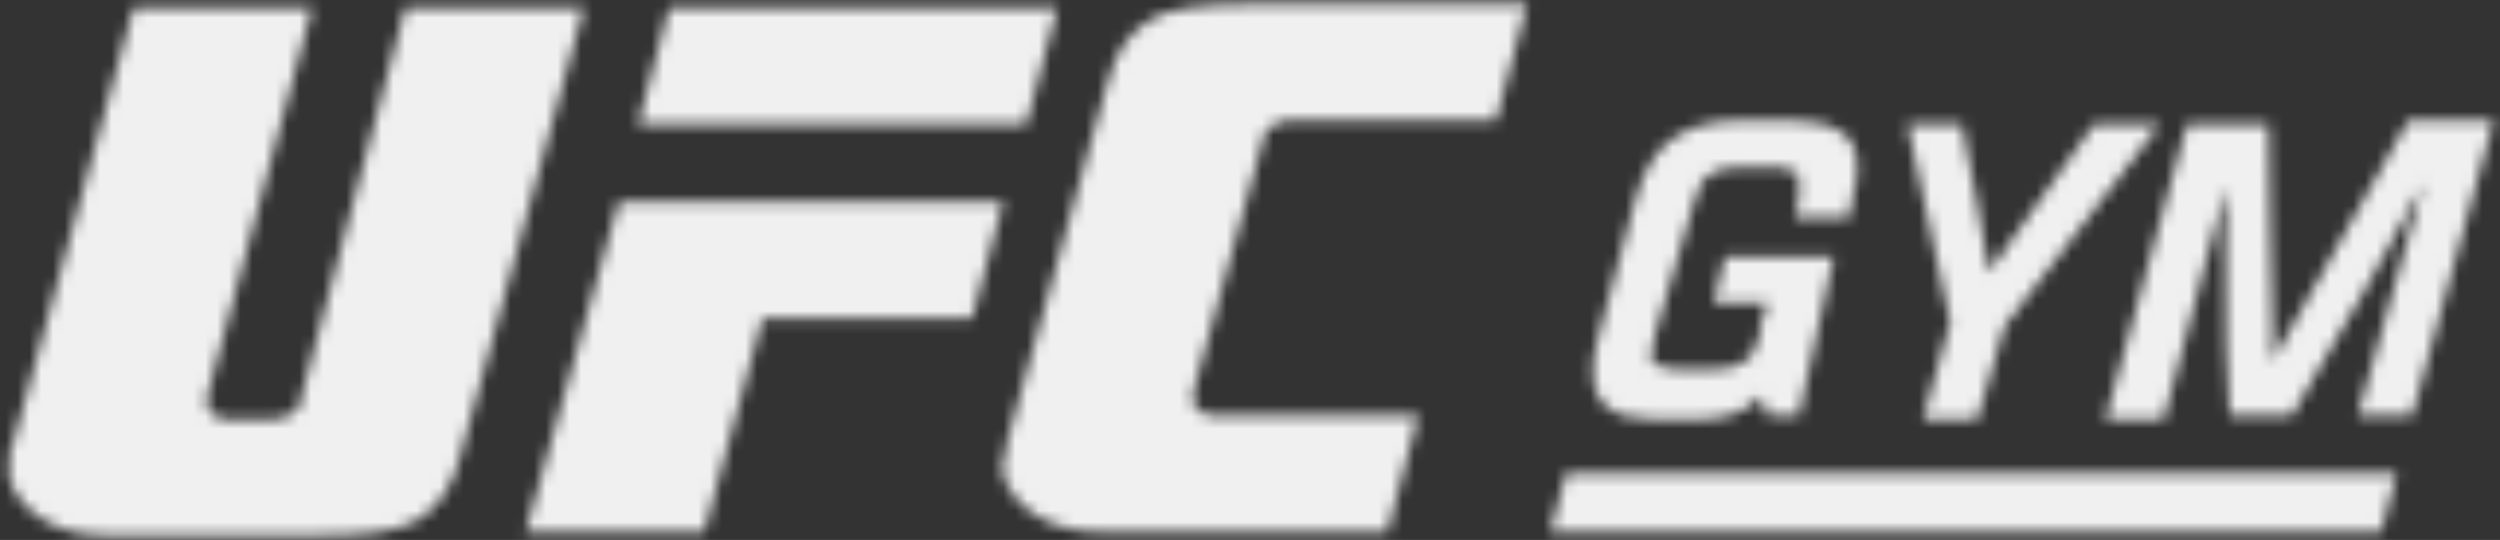 <svg width="213" height="46" viewBox="0 0 213 46" fill="none" xmlns="http://www.w3.org/2000/svg">
<rect x="0" y="0" width="213" height="46" fill="#333333" stroke="none"/>
<mask id="mask0_2376_1028" style="mask-type:alpha" maskUnits="userSpaceOnUse" x="0" y="0" width="213" height="46">
<path d="M153.265 35.411H150.619L149.957 33.758C148.965 35.081 146.98 35.742 144.665 35.742H141.027C137.388 35.742 135.734 34.419 135.734 31.773C135.734 31.112 135.734 30.119 136.065 29.127L139.373 16.889C140.034 14.573 141.027 12.92 142.35 11.927C143.673 10.935 145.657 10.273 147.973 10.273H152.934C154.588 10.273 155.911 10.604 156.903 11.266C157.896 11.927 158.226 12.92 158.226 14.243C158.226 14.904 158.226 15.566 157.896 16.558L157.565 18.543H152.934L153.265 16.889C153.265 16.558 153.265 16.227 153.265 15.566C153.265 14.904 153.265 14.573 152.603 14.573C152.273 14.243 151.611 14.243 150.95 14.243H147.973C146.98 14.243 145.988 14.573 145.657 14.904C144.996 15.235 144.665 16.227 144.334 17.22L141.027 28.465C141.027 29.127 140.696 29.458 140.696 30.119C140.696 30.781 140.696 31.112 141.357 31.112C141.688 31.442 142.35 31.442 143.011 31.442H146.319C147.311 31.442 148.303 31.112 148.634 30.781C149.296 30.45 149.626 29.458 149.957 28.465V27.804L150.619 25.819H145.988L146.98 21.85H156.242L153.265 35.411Z" fill="#D22108"/>
<path d="M167.154 10.586C168.146 15.217 168.808 19.517 169.469 23.155C172.116 19.517 175.092 15.217 178.4 10.586H184.023L170.793 27.786L168.477 35.724H163.846L166.162 27.455L162.523 10.586H167.154Z" fill="#D22108"/>
<path d="M189.644 22.512C189.644 19.535 189.644 17.22 189.644 15.896L184.352 35.742H179.391L186.337 10.604H193.283C193.283 18.543 193.613 24.496 193.613 28.135V30.781C195.929 26.481 199.898 19.535 205.19 10.273H212.467L205.521 35.411H200.89L206.513 15.566C203.867 20.527 200.229 27.142 195.267 35.411H189.975C189.644 31.773 189.644 27.473 189.644 22.512Z" fill="#D22108"/>
<path d="M87.436 10.595H54.359L57.005 0.672H90.082L87.436 10.595Z" fill="#D22108"/>
<path d="M64.958 27.134H82.819L85.465 17.211H52.72L44.781 45.326H59.996L64.958 27.134Z" fill="#D22108"/>
<path fill-rule="evenodd" clip-rule="evenodd" d="M102.322 35.074C101.991 34.743 101.661 34.743 101.661 34.082V33.751V33.42L107.614 11.921C107.614 11.259 107.945 10.928 108.607 10.597C108.937 10.267 109.599 10.267 110.922 10.267H127.46L130.106 0.344H106.953C102.653 0.344 99.676 0.675 98.022 1.667C96.368 2.659 95.045 4.313 94.384 6.959L85.784 37.72C85.784 38.051 85.784 38.712 85.453 39.043C85.453 39.374 85.453 40.035 85.453 40.366C85.784 41.689 86.776 43.012 88.43 44.005C90.084 44.997 92.068 45.328 94.053 45.328H118.199L120.845 35.405H103.314C103.314 35.405 102.653 35.405 102.322 35.074Z" fill="#D22108"/>
<path fill-rule="evenodd" clip-rule="evenodd" d="M11.373 0.672L1.12 37.718C0.789 38.379 0.789 38.71 0.789 39.371C0.789 40.033 0.789 40.364 0.789 40.694C1.12 42.017 2.112 43.34 3.766 44.333C5.42 45.325 7.404 45.656 9.389 45.656H26.589C30.889 45.656 33.865 45.325 35.519 44.333C37.173 43.34 38.496 41.687 39.158 39.041L49.742 0.672H34.527L25.596 34.079C25.596 34.741 25.266 35.071 24.604 35.402C23.942 35.733 23.612 35.733 22.289 35.733H19.643C18.981 35.733 18.65 35.733 18.32 35.402C17.989 35.071 17.658 35.071 17.658 34.41V34.079V33.748L26.589 0.672H11.373Z" fill="#D22108"/>
<path d="M204.2 40.359H133.417L132.094 45.321H202.877L204.2 40.359Z" fill="#D22108"/>
</mask>
<g mask="url(#mask0_2376_1028)">
<rect x="-89.852" y="-1.727" width="311.762" height="49.457" fill="#F0F0F0"/>
</g>
</svg>
